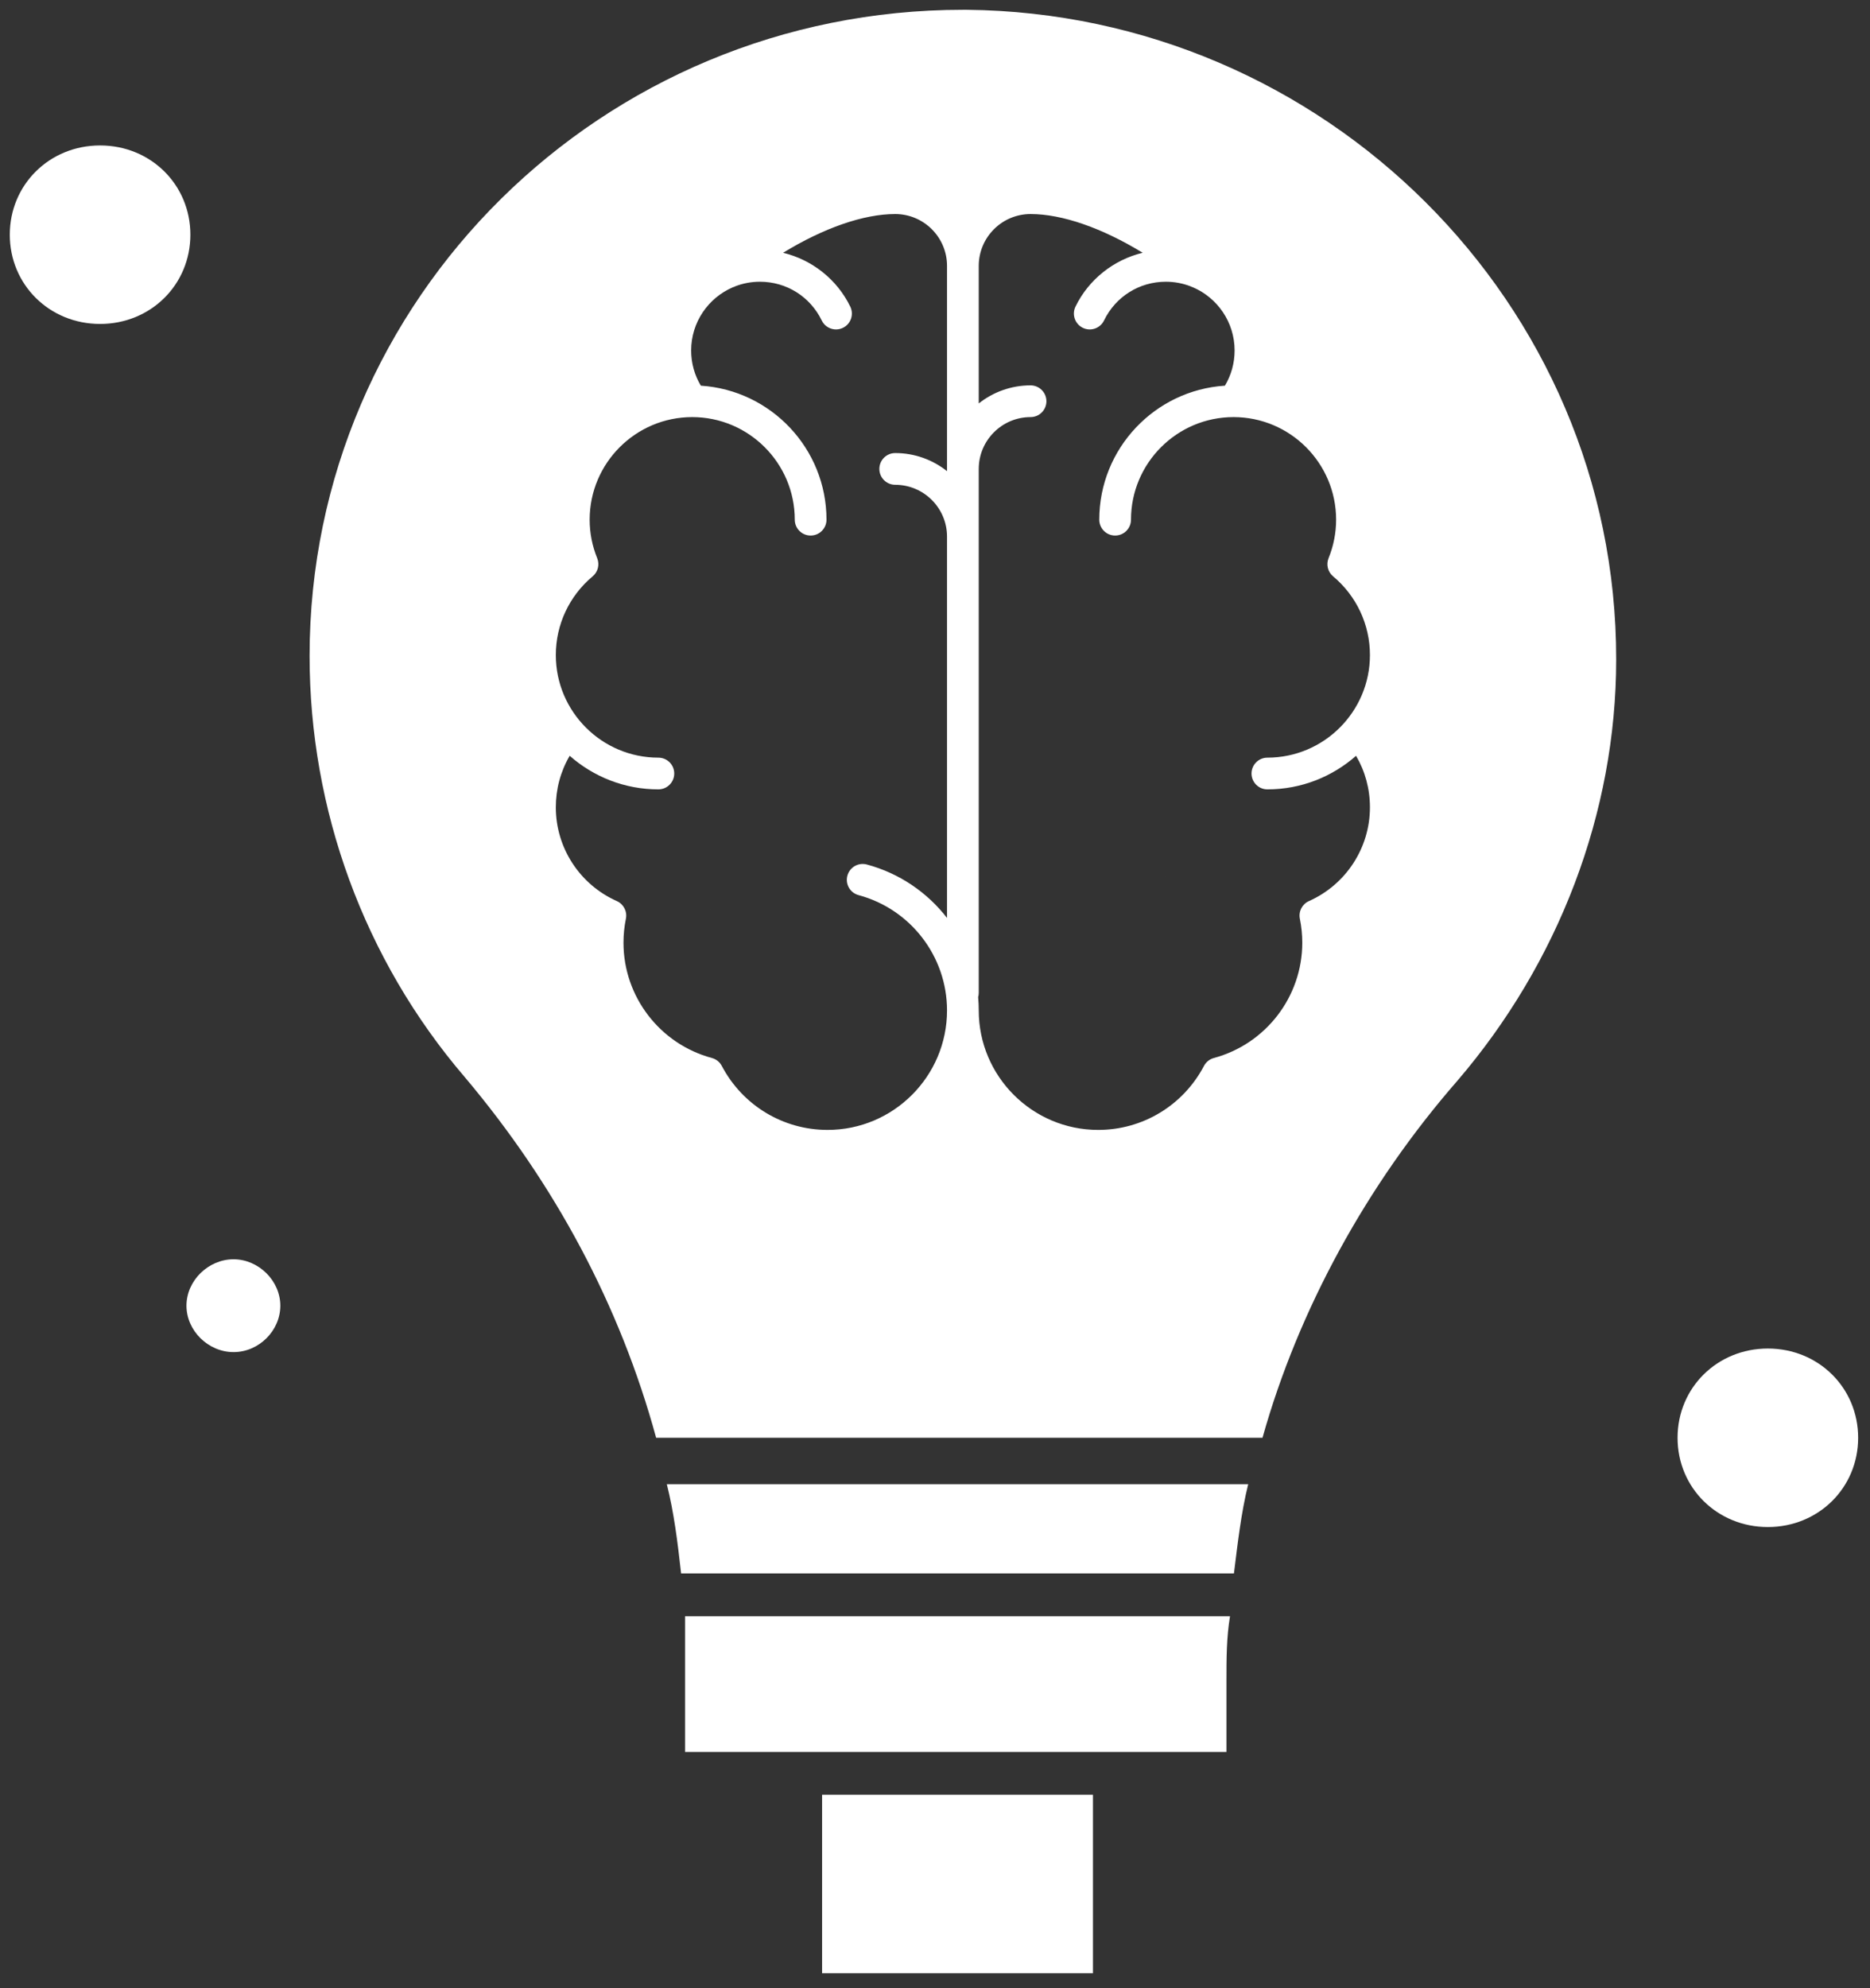 <?xml version="1.0" encoding="UTF-8"?> <svg xmlns="http://www.w3.org/2000/svg" width="191" height="203" viewBox="0 0 191 203" fill="none"><rect x="0" y="0" width="191" height="203" fill="#333333" stroke="none"/> <path fill-rule="evenodd" clip-rule="evenodd" d="M10.223 14.852C5.046 14.852 1 18.861 1 23.965C1 29.068 5.046 33.078 10.223 33.078C15.399 33.078 19.445 29.068 19.445 23.965C19.445 18.861 15.399 14.852 10.223 14.852Z" fill="white"></path> <path fill-rule="evenodd" clip-rule="evenodd" d="M83.967 183.265C111.635 183.265 111.635 183.265 111.635 183.265V201.491H83.967V183.265Z" fill="white"></path> <path fill-rule="evenodd" clip-rule="evenodd" d="M69.969 170.507C69.969 178.891 69.969 178.891 69.969 178.891H125.268V171.601C125.268 169.413 125.268 167.226 125.632 165.039C69.969 165.039 69.969 165.039 69.969 165.039V170.507Z" fill="white"></path> <path fill-rule="evenodd" clip-rule="evenodd" d="M180.566 137.699C175.39 137.699 171.344 141.709 171.344 146.812C171.344 151.916 175.39 155.926 180.566 155.926C185.743 155.926 189.789 151.916 189.789 146.812C189.789 141.709 185.743 137.699 180.566 137.699Z" fill="white"></path> <path fill-rule="evenodd" clip-rule="evenodd" d="M69.604 160.664C126.033 160.664 126.033 160.664 126.033 160.664C126.398 157.748 126.762 154.467 127.491 151.551C68.109 151.551 68.109 151.551 68.109 151.551C68.838 154.467 69.203 157.383 69.567 160.664H69.604Z" fill="white"></path> <path fill-rule="evenodd" clip-rule="evenodd" d="M23.856 128.586C21.268 128.586 19.045 130.773 19.045 133.325C19.045 135.876 21.268 138.063 23.856 138.063C26.445 138.063 28.632 135.876 28.632 133.325C28.632 130.773 26.408 128.586 23.856 128.586Z" fill="white"></path> <path fill-rule="evenodd" clip-rule="evenodd" d="M98.731 1H98.366C61.476 1 31.621 30.527 31.621 66.98C31.621 82.655 37.162 97.965 47.478 109.994C56.701 120.93 63.335 133.324 67.017 146.812H72.144V146.812H124.092V146.812H128.95C132.632 133.689 139.631 120.93 148.854 110.359C159.17 98.329 165.075 83.019 165.075 67.344C165.112 30.891 135.22 1.365 98.731 1ZM84.525 115.376C79.983 115.376 75.844 112.872 73.724 108.842C73.513 108.442 73.147 108.149 72.711 108.032C67.395 106.601 63.682 101.761 63.682 96.262C63.682 95.439 63.765 94.615 63.929 93.812C64.081 93.067 63.694 92.317 63 92.008C59.216 90.326 56.771 86.57 56.771 82.439C56.771 80.56 57.258 78.764 58.188 77.174C60.606 79.306 63.777 80.603 67.246 80.603C68.141 80.603 68.866 79.878 68.866 78.983C68.866 78.089 68.141 77.364 67.246 77.364C61.47 77.364 56.771 72.664 56.771 66.888C56.771 63.779 58.143 60.849 60.535 58.849C61.075 58.398 61.262 57.65 60.997 56.997C60.486 55.737 60.227 54.414 60.227 53.066C60.227 47.289 64.926 42.59 70.702 42.59C76.478 42.59 81.177 47.289 81.177 53.066C81.177 53.96 81.902 54.685 82.797 54.685C83.692 54.685 84.417 53.96 84.417 53.066C84.417 45.799 78.736 39.838 71.583 39.382C70.934 38.298 70.594 37.066 70.594 35.787C70.594 32.899 72.347 30.414 74.844 29.338C74.941 29.309 75.035 29.271 75.126 29.224C75.9 28.93 76.738 28.767 77.613 28.767C80.325 28.767 82.747 30.284 83.932 32.725C84.323 33.53 85.292 33.866 86.097 33.475C86.902 33.084 87.237 32.115 86.846 31.31C85.493 28.523 82.932 26.52 79.982 25.811C84.116 23.288 88.186 21.856 91.436 21.856C94.354 21.856 96.728 24.23 96.728 27.148V48.109C95.272 46.954 93.434 46.262 91.436 46.262C90.542 46.262 89.816 46.987 89.816 47.882C89.816 48.777 90.542 49.502 91.436 49.502C94.354 49.502 96.728 51.875 96.728 54.793V93.731C94.714 91.132 91.874 89.171 88.534 88.273C87.671 88.042 86.782 88.554 86.55 89.418C86.318 90.282 86.83 91.17 87.694 91.402C93.013 92.831 96.728 97.672 96.728 103.173C96.728 109.902 91.254 115.376 84.525 115.376ZM133.696 92.009C133.001 92.317 132.615 93.067 132.766 93.812C132.93 94.615 133.013 95.439 133.013 96.262C133.013 101.761 129.3 106.601 123.984 108.032C123.549 108.149 123.182 108.443 122.972 108.842C120.851 112.872 116.712 115.376 112.171 115.376C105.442 115.376 99.968 109.902 99.968 103.173C99.968 102.718 99.946 102.266 99.907 101.819C99.945 101.681 99.968 101.535 99.968 101.384V47.882C99.968 44.964 102.341 42.59 105.259 42.59C106.154 42.59 106.879 41.865 106.879 40.97C106.879 40.076 106.154 39.351 105.259 39.351C103.261 39.351 101.423 40.043 99.968 41.197V27.148C99.968 24.23 102.341 21.856 105.259 21.856C108.509 21.856 112.579 23.288 116.713 25.811C113.764 26.52 111.202 28.523 109.849 31.31C109.458 32.115 109.794 33.084 110.598 33.475C111.403 33.866 112.372 33.53 112.763 32.725C113.949 30.284 116.37 28.767 119.082 28.767C119.957 28.767 120.795 28.93 121.569 29.224C121.66 29.271 121.755 29.309 121.851 29.338C124.348 30.414 126.101 32.899 126.101 35.787C126.101 37.066 125.761 38.298 125.112 39.382C117.959 39.838 112.279 45.799 112.279 53.066C112.279 53.96 113.004 54.685 113.898 54.685C114.793 54.685 115.518 53.96 115.518 53.066C115.518 47.289 120.217 42.59 125.993 42.59C131.769 42.59 136.469 47.289 136.469 53.066C136.469 54.414 136.209 55.737 135.698 56.997C135.434 57.65 135.62 58.398 136.16 58.849C138.552 60.849 139.924 63.779 139.924 66.888C139.924 72.664 135.225 77.364 129.449 77.364C128.555 77.364 127.829 78.089 127.829 78.983C127.829 79.878 128.555 80.603 129.449 80.603C132.919 80.603 136.089 79.306 138.507 77.174C139.437 78.764 139.924 80.56 139.924 82.439C139.924 86.57 137.479 90.326 133.696 92.009ZM72.538 92.811C72.538 92.831 72.538 92.851 72.538 92.872C72.538 92.881 72.539 92.89 72.539 92.899C72.538 92.869 72.538 92.84 72.538 92.811ZM118.971 89.503C118.972 89.463 118.973 89.423 118.973 89.383C118.973 89.416 118.972 89.448 118.972 89.481L118.971 89.503ZM118.971 89.503L118.971 89.504L118.97 89.539C118.97 89.554 118.97 89.57 118.969 89.586C118.97 89.558 118.97 89.531 118.971 89.503Z" fill="white"></path> </svg> 